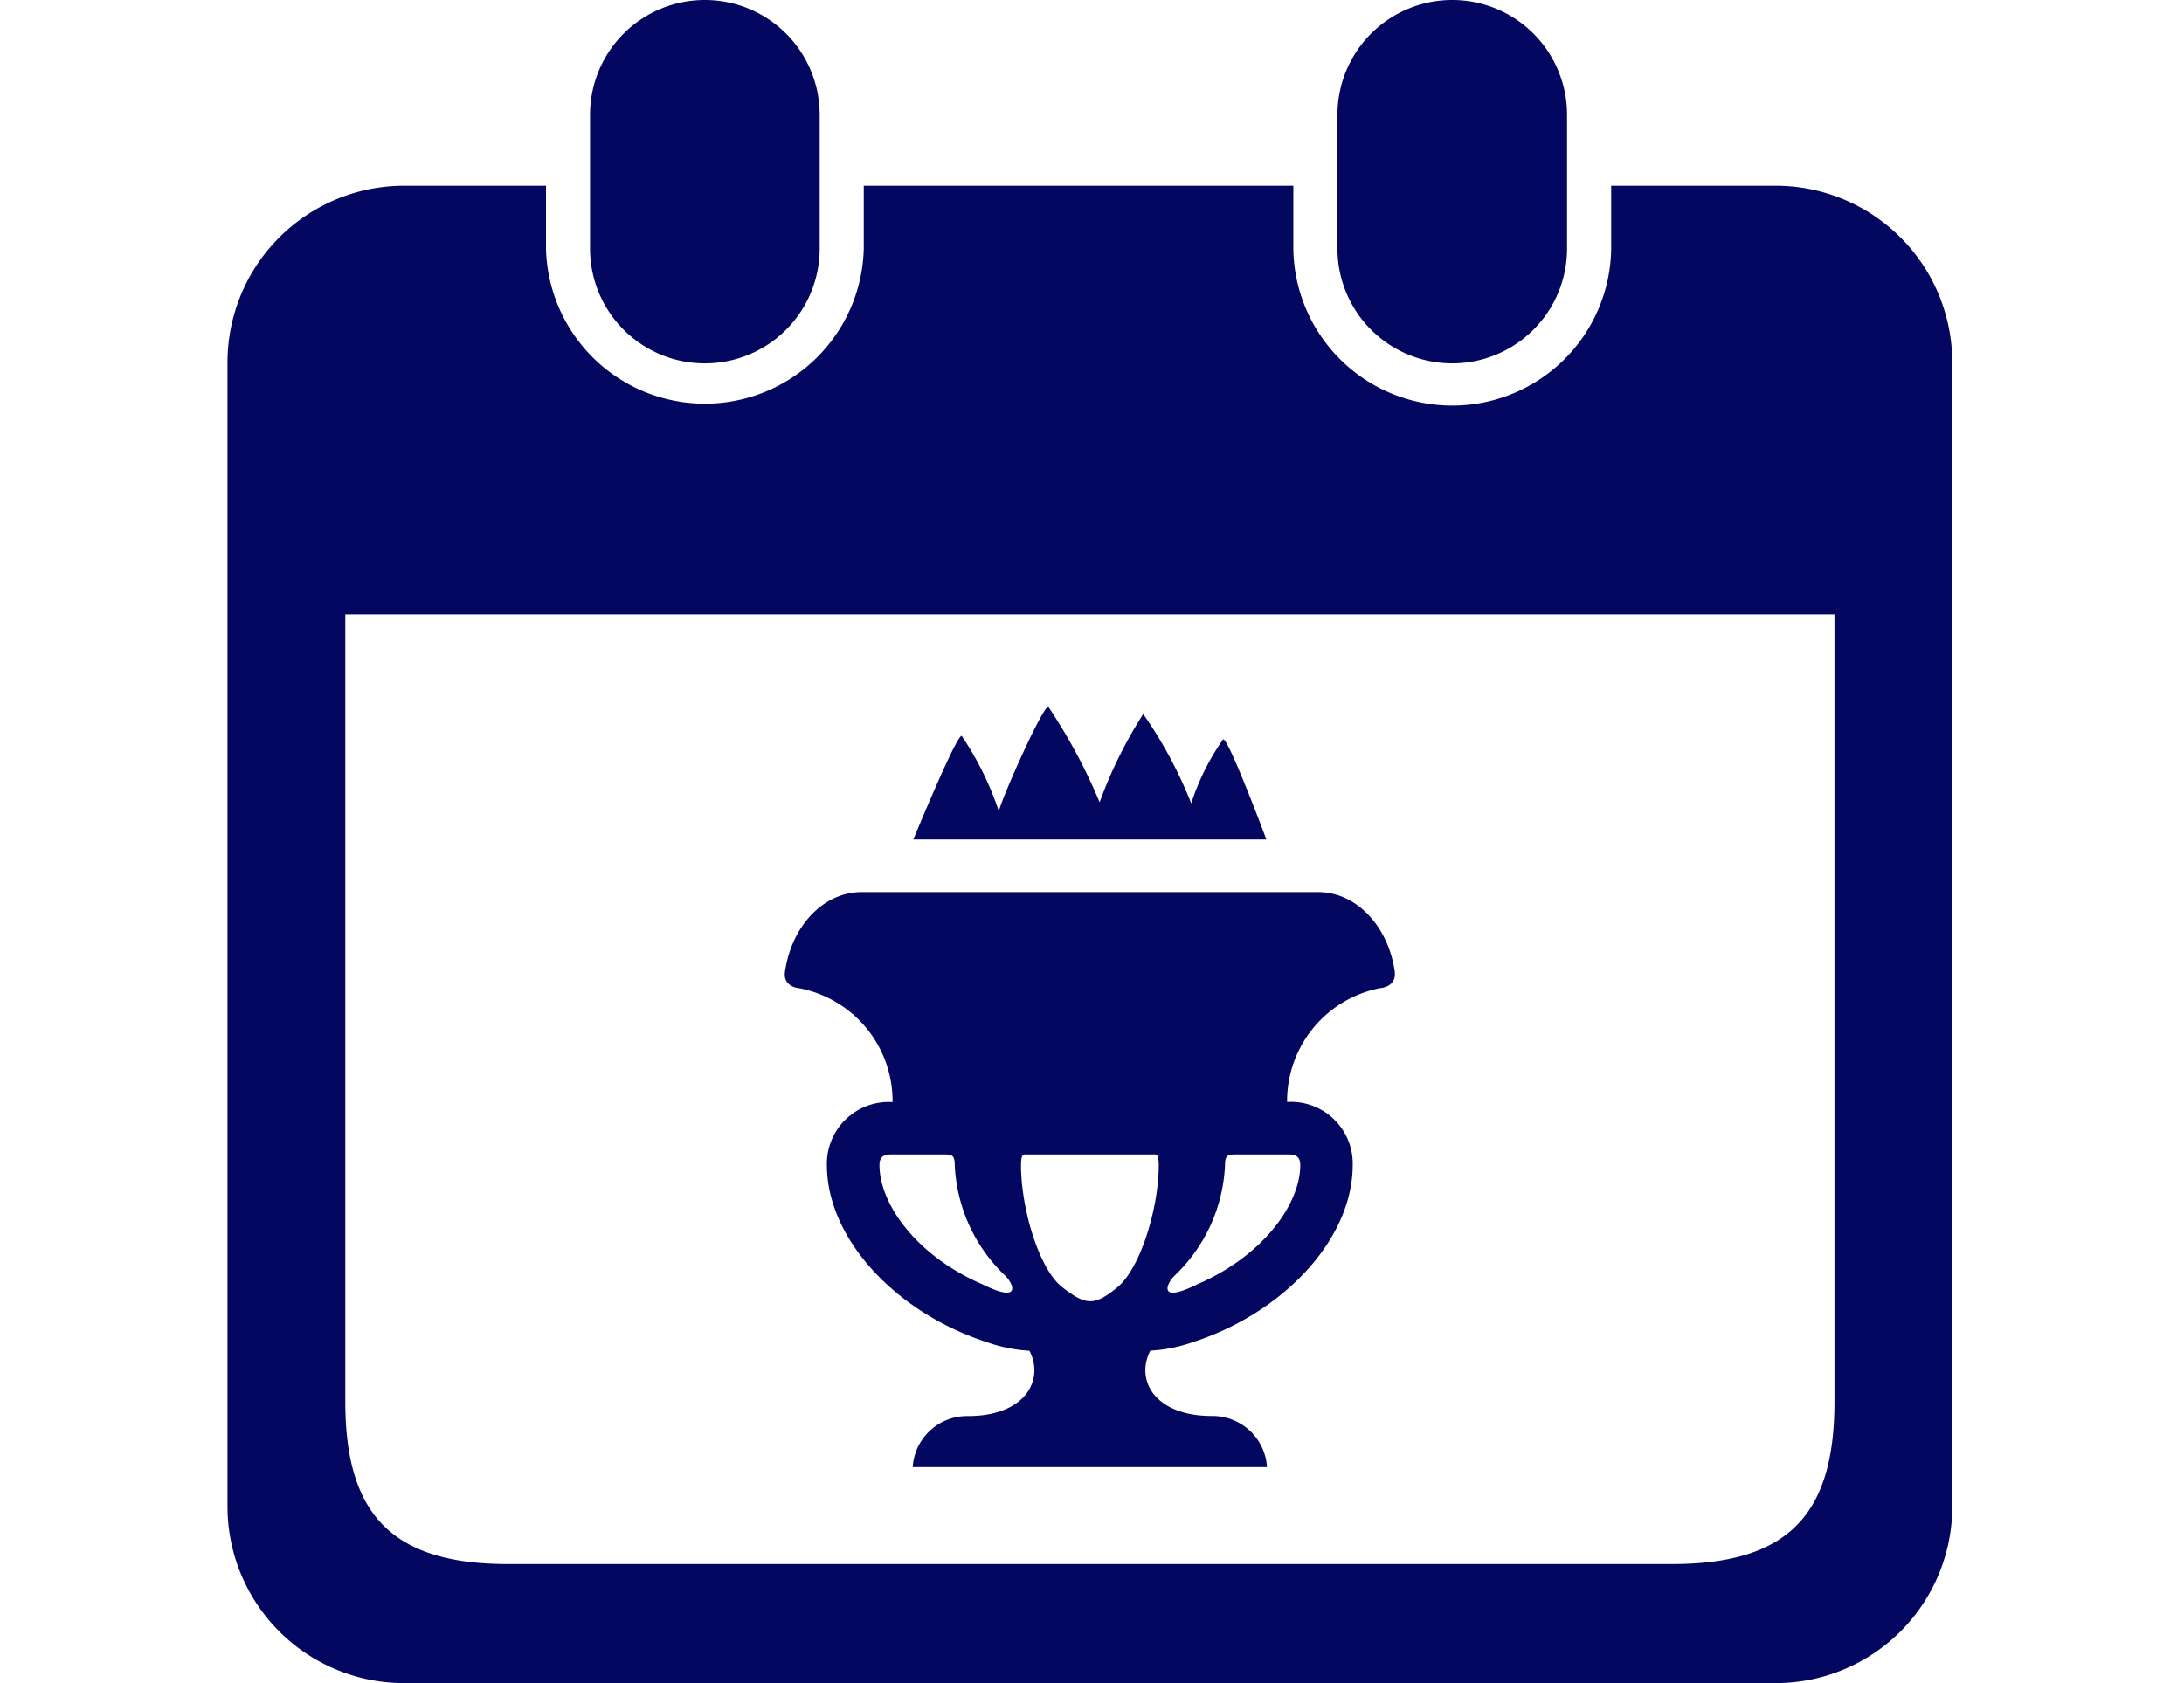 <svg xmlns="http://www.w3.org/2000/svg" xmlns:xlink="http://www.w3.org/1999/xlink" width="96" height="74" viewBox="0 0 96 74">
  <defs>
    <clipPath id="clip-path">
      <rect id="長方形_27401" data-name="長方形 27401" width="75.814" height="74" fill="#03075f"/>
    </clipPath>
    <clipPath id="clip-path-2">
      <rect id="長方形_27415" data-name="長方形 27415" width="26.828" height="33.432" fill="#03075f"/>
    </clipPath>
  </defs>
  <g id="ico16" transform="translate(-253 -6172)">
    <g id="グループ_23384" data-name="グループ 23384" transform="translate(263 6172)">
      <g id="グループ_23313" data-name="グループ 23313" clip-path="url(#clip-path)">
        <path id="パス_23939" data-name="パス 23939" d="M26.992,0a5.046,5.046,0,0,0-5.047,5.043v5.886a5.046,5.046,0,1,0,10.092,0V5.042A5.044,5.044,0,0,0,26.992,0" transform="translate(26.844)" fill="#03075f"/>
        <path id="パス_23940" data-name="パス 23940" d="M12.215,0A5.045,5.045,0,0,0,7.168,5.042v5.887a5.047,5.047,0,1,0,10.094,0V5.042A5.046,5.046,0,0,0,12.215,0" transform="translate(8.768)" fill="#03075f"/>
        <path id="パス_23941" data-name="パス 23941" d="M68.053,3.673H60.821V6.436a6.986,6.986,0,0,1-13.971,0V3.673H27.968V6.436A6.986,6.986,0,0,1,14,6.436V3.673H7.763A7.767,7.767,0,0,0,0,11.436V61.744a7.764,7.764,0,0,0,7.763,7.764h60.29a7.763,7.763,0,0,0,7.761-7.764V11.436a7.766,7.766,0,0,0-7.761-7.763m2.583,53.46c0,4.931-2,7.141-7.141,7.141H12.319c-5.107,0-7.141-2.205-7.141-7.141V22.517H70.636Z" transform="translate(0 4.493)" fill="#03075f"/>
        <g id="グループ_23371" data-name="グループ 23371" transform="translate(24.493 31.072)">
          <g id="グループ_23370" data-name="グループ 23370" clip-path="url(#clip-path-2)">
            <path id="パス_23988" data-name="パス 23988" d="M21.946,1.429a10.388,10.388,0,0,0-1.407,2.82A19.2,19.2,0,0,0,18.428.321,19.713,19.713,0,0,0,16.512,4.2,24.463,24.463,0,0,0,14.255,0C14,0,12.182,4.075,12.083,4.6a13.487,13.487,0,0,0-1.636-3.319c-.249,0-2.123,4.556-2.123,4.556H23.842s-1.646-4.409-1.9-4.409" transform="translate(-2.67)" fill="#03075f"/>
            <path id="パス_23989" data-name="パス 23989" d="M26.82,15.53c-.269-2-1.674-3.532-3.37-3.532H3.379c-1.7,0-3.1,1.528-3.371,3.532v.012c-.052.39.228.648.652.687a5.055,5.055,0,0,1,4.081,5H4.692A2.717,2.717,0,0,0,1.854,24c0,3.2,2.972,6.476,7.068,7.8a6.723,6.723,0,0,0,1.836.365c.668,1.3-.206,2.871-2.7,2.871A2.394,2.394,0,0,0,5.626,37.28H21.2a2.4,2.4,0,0,0-2.43-2.248c-2.5,0-3.371-1.57-2.7-2.871A6.754,6.754,0,0,0,17.9,31.8c4.1-1.318,7.067-4.6,7.067-7.8a2.716,2.716,0,0,0-2.836-2.777h-.048a5.056,5.056,0,0,1,4.08-5c.425-.039.7-.3.653-.687v-.012M8.694,29.245C5.8,28,4.165,25.717,4.165,24c0-.466.342-.466.526-.466H6.959c.365,0,.515,0,.515.466a7.147,7.147,0,0,0,2.181,4.83c.389.344.818,1.3-.961.414m5.926.134c-1.013.826-1.377.8-2.412,0S10.386,25.9,10.386,24c0-.466.111-.466.172-.466h5.71c.06,0,.173,0,.173.466,0,1.894-.81,4.552-1.822,5.378m7.516-5.844c.185,0,.527,0,.527.466,0,1.716-1.64,4-4.529,5.244-1.778.886-1.349-.07-.961-.414A7.144,7.144,0,0,0,19.354,24c0-.466.15-.466.516-.466Z" transform="translate(0 -3.848)" fill="#03075f"/>
          </g>
        </g>
      </g>
    </g>
    <rect id="長方形_88" data-name="長方形 88" width="96" height="74" transform="translate(253 6172)" fill="none"/>
  </g>
</svg>
